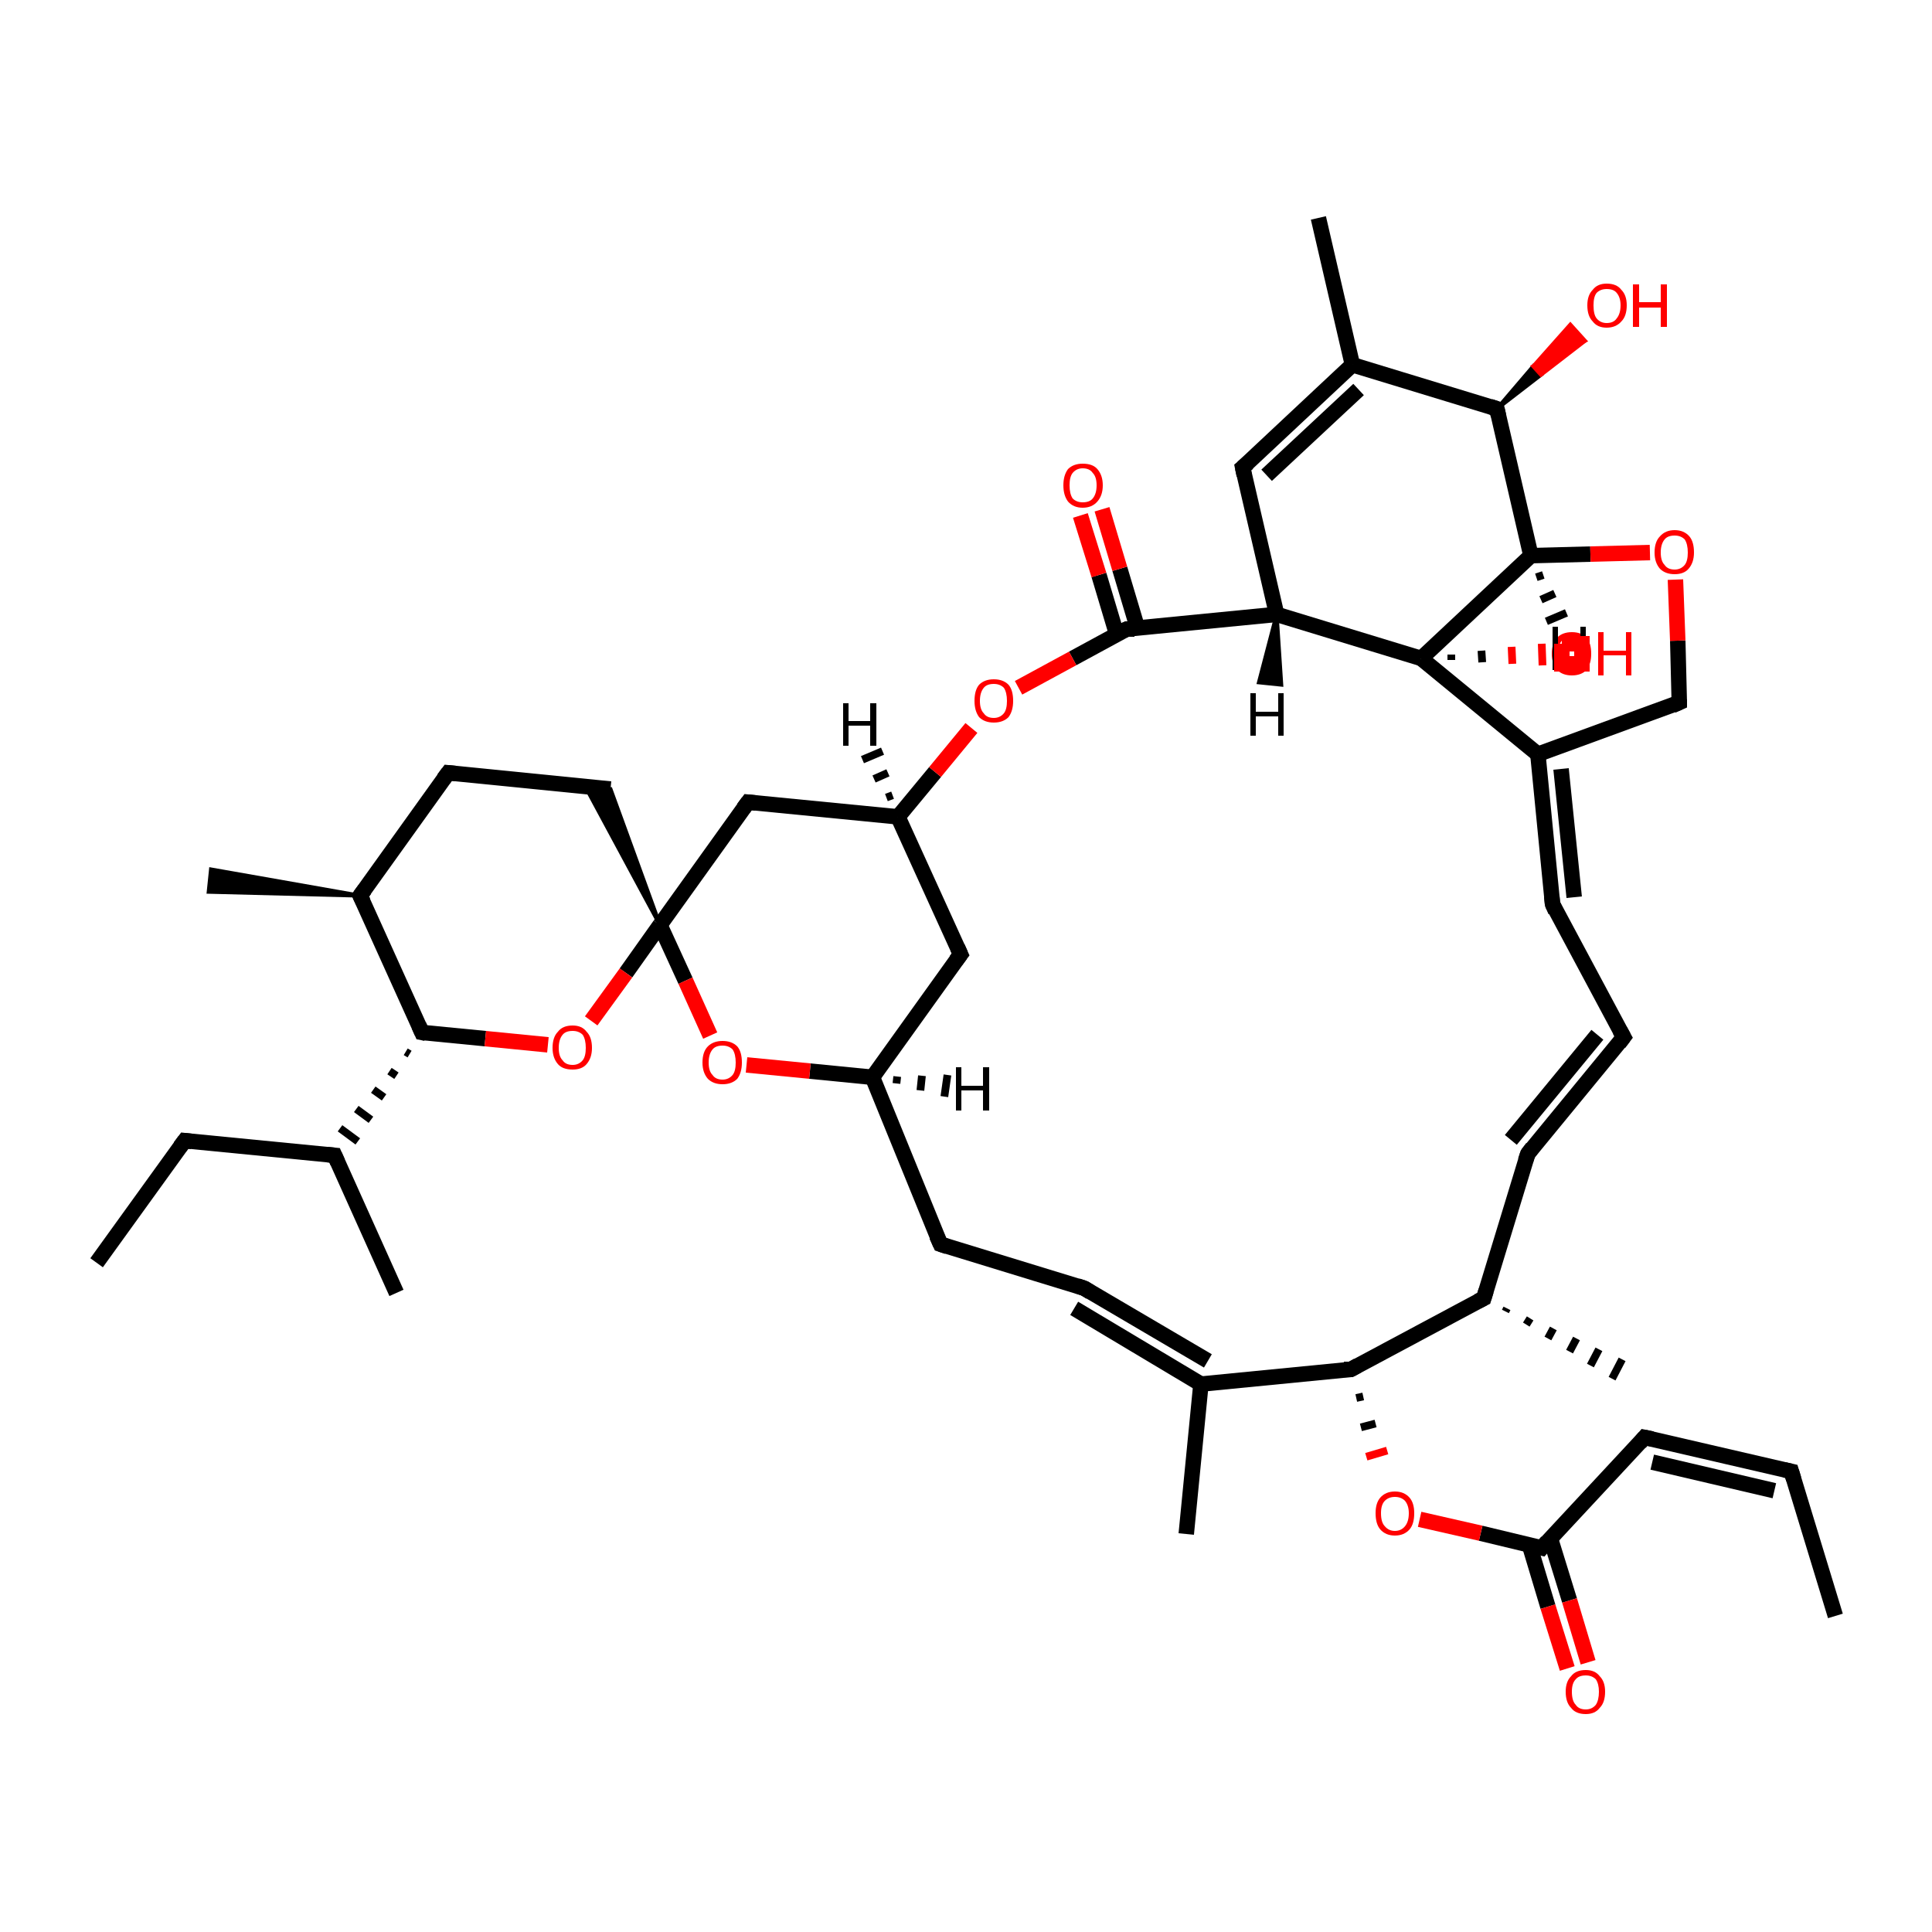 <?xml version='1.0' encoding='iso-8859-1'?>
<svg version='1.1' baseProfile='full'
              xmlns='http://www.w3.org/2000/svg'
                      xmlns:rdkit='http://www.rdkit.org/xml'
                      xmlns:xlink='http://www.w3.org/1999/xlink'
                  xml:space='preserve'
width='250px' height='250px' viewBox='0 0 250 250'>
<!-- END OF HEADER -->
<rect style='opacity:1.0;fill:#FFFFFF;stroke:none' width='250.0' height='250.0' x='0.0' y='0.0'> </rect>
<path class='bond-0 atom-0 atom-7' d='M 237.5,209.1 L 231.8,190.4' style='fill:none;fill-rule:evenodd;stroke:#000000;stroke-width:2.0px;stroke-linecap:butt;stroke-linejoin:miter;stroke-opacity:1' />
<path class='bond-1 atom-1 atom-8' d='M 12.5,163.4 L 23.9,147.6' style='fill:none;fill-rule:evenodd;stroke:#000000;stroke-width:2.0px;stroke-linecap:butt;stroke-linejoin:miter;stroke-opacity:1' />
<path class='bond-2 atom-2 atom-21' d='M 51.3,167.3 L 43.3,149.5' style='fill:none;fill-rule:evenodd;stroke:#000000;stroke-width:2.0px;stroke-linecap:butt;stroke-linejoin:miter;stroke-opacity:1' />
<path class='bond-3 atom-22 atom-3' d='M 195.0,169.3 L 194.8,169.7' style='fill:none;fill-rule:evenodd;stroke:#000000;stroke-width:1.0px;stroke-linecap:butt;stroke-linejoin:miter;stroke-opacity:1' />
<path class='bond-3 atom-22 atom-3' d='M 198.0,170.6 L 197.5,171.4' style='fill:none;fill-rule:evenodd;stroke:#000000;stroke-width:1.0px;stroke-linecap:butt;stroke-linejoin:miter;stroke-opacity:1' />
<path class='bond-3 atom-22 atom-3' d='M 201.0,171.9 L 200.3,173.2' style='fill:none;fill-rule:evenodd;stroke:#000000;stroke-width:1.0px;stroke-linecap:butt;stroke-linejoin:miter;stroke-opacity:1' />
<path class='bond-3 atom-22 atom-3' d='M 204.0,173.2 L 203.1,174.9' style='fill:none;fill-rule:evenodd;stroke:#000000;stroke-width:1.0px;stroke-linecap:butt;stroke-linejoin:miter;stroke-opacity:1' />
<path class='bond-3 atom-22 atom-3' d='M 206.9,174.6 L 205.8,176.7' style='fill:none;fill-rule:evenodd;stroke:#000000;stroke-width:1.0px;stroke-linecap:butt;stroke-linejoin:miter;stroke-opacity:1' />
<path class='bond-3 atom-22 atom-3' d='M 209.9,175.9 L 208.6,178.4' style='fill:none;fill-rule:evenodd;stroke:#000000;stroke-width:1.0px;stroke-linecap:butt;stroke-linejoin:miter;stroke-opacity:1' />
<path class='bond-4 atom-4 atom-23' d='M 153.5,198.5 L 155.4,179.1' style='fill:none;fill-rule:evenodd;stroke:#000000;stroke-width:2.0px;stroke-linecap:butt;stroke-linejoin:miter;stroke-opacity:1' />
<path class='bond-5 atom-24 atom-5' d='M 46.6,115.9 L 27.0,115.4 L 27.3,112.5 Z' style='fill:#000000;fill-rule:evenodd;fill-opacity:1;stroke:#000000;stroke-width:0.5px;stroke-linecap:butt;stroke-linejoin:miter;stroke-opacity:1;' />
<path class='bond-6 atom-6 atom-25' d='M 170.6,28.2 L 175.0,47.2' style='fill:none;fill-rule:evenodd;stroke:#000000;stroke-width:2.0px;stroke-linecap:butt;stroke-linejoin:miter;stroke-opacity:1' />
<path class='bond-7 atom-7 atom-10' d='M 231.8,190.4 L 212.8,186.0' style='fill:none;fill-rule:evenodd;stroke:#000000;stroke-width:2.0px;stroke-linecap:butt;stroke-linejoin:miter;stroke-opacity:1' />
<path class='bond-7 atom-7 atom-10' d='M 229.6,192.9 L 213.8,189.2' style='fill:none;fill-rule:evenodd;stroke:#000000;stroke-width:2.0px;stroke-linecap:butt;stroke-linejoin:miter;stroke-opacity:1' />
<path class='bond-8 atom-8 atom-21' d='M 23.9,147.6 L 43.3,149.5' style='fill:none;fill-rule:evenodd;stroke:#000000;stroke-width:2.0px;stroke-linecap:butt;stroke-linejoin:miter;stroke-opacity:1' />
<path class='bond-9 atom-9 atom-11' d='M 210.1,134.2 L 197.7,149.3' style='fill:none;fill-rule:evenodd;stroke:#000000;stroke-width:2.0px;stroke-linecap:butt;stroke-linejoin:miter;stroke-opacity:1' />
<path class='bond-9 atom-9 atom-11' d='M 206.7,133.9 L 195.5,147.5' style='fill:none;fill-rule:evenodd;stroke:#000000;stroke-width:2.0px;stroke-linecap:butt;stroke-linejoin:miter;stroke-opacity:1' />
<path class='bond-10 atom-9 atom-12' d='M 210.1,134.2 L 200.9,117.0' style='fill:none;fill-rule:evenodd;stroke:#000000;stroke-width:2.0px;stroke-linecap:butt;stroke-linejoin:miter;stroke-opacity:1' />
<path class='bond-11 atom-10 atom-30' d='M 212.8,186.0 L 199.5,200.3' style='fill:none;fill-rule:evenodd;stroke:#000000;stroke-width:2.0px;stroke-linecap:butt;stroke-linejoin:miter;stroke-opacity:1' />
<path class='bond-12 atom-11 atom-22' d='M 197.7,149.3 L 192.0,168.0' style='fill:none;fill-rule:evenodd;stroke:#000000;stroke-width:2.0px;stroke-linecap:butt;stroke-linejoin:miter;stroke-opacity:1' />
<path class='bond-13 atom-12 atom-26' d='M 200.9,117.0 L 199.0,97.6' style='fill:none;fill-rule:evenodd;stroke:#000000;stroke-width:2.0px;stroke-linecap:butt;stroke-linejoin:miter;stroke-opacity:1' />
<path class='bond-13 atom-12 atom-26' d='M 203.7,116.1 L 202.0,99.5' style='fill:none;fill-rule:evenodd;stroke:#000000;stroke-width:2.0px;stroke-linecap:butt;stroke-linejoin:miter;stroke-opacity:1' />
<path class='bond-14 atom-13 atom-14' d='M 140.3,166.7 L 121.7,161.0' style='fill:none;fill-rule:evenodd;stroke:#000000;stroke-width:2.0px;stroke-linecap:butt;stroke-linejoin:miter;stroke-opacity:1' />
<path class='bond-15 atom-13 atom-23' d='M 139.0,169.3 L 155.4,179.1' style='fill:none;fill-rule:evenodd;stroke:#000000;stroke-width:2.0px;stroke-linecap:butt;stroke-linejoin:miter;stroke-opacity:1' />
<path class='bond-15 atom-13 atom-23' d='M 140.3,166.7 L 156.3,176.1' style='fill:none;fill-rule:evenodd;stroke:#000000;stroke-width:2.0px;stroke-linecap:butt;stroke-linejoin:miter;stroke-opacity:1' />
<path class='bond-16 atom-14 atom-27' d='M 121.7,161.0 L 112.9,139.4' style='fill:none;fill-rule:evenodd;stroke:#000000;stroke-width:2.0px;stroke-linecap:butt;stroke-linejoin:miter;stroke-opacity:1' />
<path class='bond-17 atom-15 atom-16' d='M 58.0,100.0 L 79.0,102.1' style='fill:none;fill-rule:evenodd;stroke:#000000;stroke-width:2.0px;stroke-linecap:butt;stroke-linejoin:miter;stroke-opacity:1' />
<path class='bond-18 atom-15 atom-24' d='M 58.0,100.0 L 46.6,115.9' style='fill:none;fill-rule:evenodd;stroke:#000000;stroke-width:2.0px;stroke-linecap:butt;stroke-linejoin:miter;stroke-opacity:1' />
<path class='bond-19 atom-36 atom-16' d='M 85.4,119.7 L 75.7,101.7 L 79.0,102.1 Z' style='fill:#000000;fill-rule:evenodd;fill-opacity:1;stroke:#000000;stroke-width:0.5px;stroke-linecap:butt;stroke-linejoin:miter;stroke-opacity:1;' />
<path class='bond-20 atom-17 atom-25' d='M 160.8,60.5 L 175.0,47.2' style='fill:none;fill-rule:evenodd;stroke:#000000;stroke-width:2.0px;stroke-linecap:butt;stroke-linejoin:miter;stroke-opacity:1' />
<path class='bond-20 atom-17 atom-25' d='M 163.9,61.5 L 175.8,50.4' style='fill:none;fill-rule:evenodd;stroke:#000000;stroke-width:2.0px;stroke-linecap:butt;stroke-linejoin:miter;stroke-opacity:1' />
<path class='bond-21 atom-17 atom-29' d='M 160.8,60.5 L 165.2,79.5' style='fill:none;fill-rule:evenodd;stroke:#000000;stroke-width:2.0px;stroke-linecap:butt;stroke-linejoin:miter;stroke-opacity:1' />
<path class='bond-22 atom-18 atom-27' d='M 124.3,123.5 L 112.9,139.4' style='fill:none;fill-rule:evenodd;stroke:#000000;stroke-width:2.0px;stroke-linecap:butt;stroke-linejoin:miter;stroke-opacity:1' />
<path class='bond-23 atom-18 atom-28' d='M 124.3,123.5 L 116.2,105.7' style='fill:none;fill-rule:evenodd;stroke:#000000;stroke-width:2.0px;stroke-linecap:butt;stroke-linejoin:miter;stroke-opacity:1' />
<path class='bond-24 atom-19 atom-28' d='M 96.8,103.8 L 116.2,105.7' style='fill:none;fill-rule:evenodd;stroke:#000000;stroke-width:2.0px;stroke-linecap:butt;stroke-linejoin:miter;stroke-opacity:1' />
<path class='bond-25 atom-19 atom-36' d='M 96.8,103.8 L 85.4,119.7' style='fill:none;fill-rule:evenodd;stroke:#000000;stroke-width:2.0px;stroke-linecap:butt;stroke-linejoin:miter;stroke-opacity:1' />
<path class='bond-26 atom-20 atom-26' d='M 217.3,90.9 L 199.0,97.6' style='fill:none;fill-rule:evenodd;stroke:#000000;stroke-width:2.0px;stroke-linecap:butt;stroke-linejoin:miter;stroke-opacity:1' />
<path class='bond-27 atom-20 atom-42' d='M 217.3,90.9 L 217.1,82.9' style='fill:none;fill-rule:evenodd;stroke:#000000;stroke-width:2.0px;stroke-linecap:butt;stroke-linejoin:miter;stroke-opacity:1' />
<path class='bond-27 atom-20 atom-42' d='M 217.1,82.9 L 216.8,75.0' style='fill:none;fill-rule:evenodd;stroke:#FF0000;stroke-width:2.0px;stroke-linecap:butt;stroke-linejoin:miter;stroke-opacity:1' />
<path class='bond-28 atom-33 atom-21' d='M 52.5,136.1 L 53.0,136.4' style='fill:none;fill-rule:evenodd;stroke:#000000;stroke-width:1.0px;stroke-linecap:butt;stroke-linejoin:miter;stroke-opacity:1' />
<path class='bond-28 atom-33 atom-21' d='M 50.4,138.6 L 51.3,139.2' style='fill:none;fill-rule:evenodd;stroke:#000000;stroke-width:1.0px;stroke-linecap:butt;stroke-linejoin:miter;stroke-opacity:1' />
<path class='bond-28 atom-33 atom-21' d='M 48.3,141.0 L 49.7,142.0' style='fill:none;fill-rule:evenodd;stroke:#000000;stroke-width:1.0px;stroke-linecap:butt;stroke-linejoin:miter;stroke-opacity:1' />
<path class='bond-28 atom-33 atom-21' d='M 46.1,143.5 L 48.0,144.9' style='fill:none;fill-rule:evenodd;stroke:#000000;stroke-width:1.0px;stroke-linecap:butt;stroke-linejoin:miter;stroke-opacity:1' />
<path class='bond-28 atom-33 atom-21' d='M 44.0,146.0 L 46.3,147.7' style='fill:none;fill-rule:evenodd;stroke:#000000;stroke-width:1.0px;stroke-linecap:butt;stroke-linejoin:miter;stroke-opacity:1' />
<path class='bond-29 atom-22 atom-32' d='M 192.0,168.0 L 174.8,177.2' style='fill:none;fill-rule:evenodd;stroke:#000000;stroke-width:2.0px;stroke-linecap:butt;stroke-linejoin:miter;stroke-opacity:1' />
<path class='bond-30 atom-23 atom-32' d='M 155.4,179.1 L 174.8,177.2' style='fill:none;fill-rule:evenodd;stroke:#000000;stroke-width:2.0px;stroke-linecap:butt;stroke-linejoin:miter;stroke-opacity:1' />
<path class='bond-31 atom-24 atom-33' d='M 46.6,115.9 L 54.6,133.6' style='fill:none;fill-rule:evenodd;stroke:#000000;stroke-width:2.0px;stroke-linecap:butt;stroke-linejoin:miter;stroke-opacity:1' />
<path class='bond-32 atom-25 atom-31' d='M 175.0,47.2 L 193.7,52.9' style='fill:none;fill-rule:evenodd;stroke:#000000;stroke-width:2.0px;stroke-linecap:butt;stroke-linejoin:miter;stroke-opacity:1' />
<path class='bond-33 atom-26 atom-37' d='M 199.0,97.6 L 183.9,85.2' style='fill:none;fill-rule:evenodd;stroke:#000000;stroke-width:2.0px;stroke-linecap:butt;stroke-linejoin:miter;stroke-opacity:1' />
<path class='bond-34 atom-27 atom-45' d='M 112.9,139.4 L 104.8,138.6' style='fill:none;fill-rule:evenodd;stroke:#000000;stroke-width:2.0px;stroke-linecap:butt;stroke-linejoin:miter;stroke-opacity:1' />
<path class='bond-34 atom-27 atom-45' d='M 104.8,138.6 L 96.6,137.8' style='fill:none;fill-rule:evenodd;stroke:#FF0000;stroke-width:2.0px;stroke-linecap:butt;stroke-linejoin:miter;stroke-opacity:1' />
<path class='bond-35 atom-28 atom-43' d='M 116.2,105.7 L 121.0,99.9' style='fill:none;fill-rule:evenodd;stroke:#000000;stroke-width:2.0px;stroke-linecap:butt;stroke-linejoin:miter;stroke-opacity:1' />
<path class='bond-35 atom-28 atom-43' d='M 121.0,99.9 L 125.7,94.2' style='fill:none;fill-rule:evenodd;stroke:#FF0000;stroke-width:2.0px;stroke-linecap:butt;stroke-linejoin:miter;stroke-opacity:1' />
<path class='bond-36 atom-29 atom-35' d='M 165.2,79.5 L 145.8,81.4' style='fill:none;fill-rule:evenodd;stroke:#000000;stroke-width:2.0px;stroke-linecap:butt;stroke-linejoin:miter;stroke-opacity:1' />
<path class='bond-37 atom-29 atom-37' d='M 165.2,79.5 L 183.9,85.2' style='fill:none;fill-rule:evenodd;stroke:#000000;stroke-width:2.0px;stroke-linecap:butt;stroke-linejoin:miter;stroke-opacity:1' />
<path class='bond-38 atom-30 atom-38' d='M 197.9,199.9 L 200.3,207.9' style='fill:none;fill-rule:evenodd;stroke:#000000;stroke-width:2.0px;stroke-linecap:butt;stroke-linejoin:miter;stroke-opacity:1' />
<path class='bond-38 atom-30 atom-38' d='M 200.3,207.9 L 202.8,215.9' style='fill:none;fill-rule:evenodd;stroke:#FF0000;stroke-width:2.0px;stroke-linecap:butt;stroke-linejoin:miter;stroke-opacity:1' />
<path class='bond-38 atom-30 atom-38' d='M 200.6,199.0 L 203.1,207.1' style='fill:none;fill-rule:evenodd;stroke:#000000;stroke-width:2.0px;stroke-linecap:butt;stroke-linejoin:miter;stroke-opacity:1' />
<path class='bond-38 atom-30 atom-38' d='M 203.1,207.1 L 205.5,215.1' style='fill:none;fill-rule:evenodd;stroke:#FF0000;stroke-width:2.0px;stroke-linecap:butt;stroke-linejoin:miter;stroke-opacity:1' />
<path class='bond-39 atom-30 atom-44' d='M 199.5,200.3 L 191.6,198.4' style='fill:none;fill-rule:evenodd;stroke:#000000;stroke-width:2.0px;stroke-linecap:butt;stroke-linejoin:miter;stroke-opacity:1' />
<path class='bond-39 atom-30 atom-44' d='M 191.6,198.4 L 183.7,196.6' style='fill:none;fill-rule:evenodd;stroke:#FF0000;stroke-width:2.0px;stroke-linecap:butt;stroke-linejoin:miter;stroke-opacity:1' />
<path class='bond-40 atom-31 atom-34' d='M 193.7,52.9 L 198.1,71.9' style='fill:none;fill-rule:evenodd;stroke:#000000;stroke-width:2.0px;stroke-linecap:butt;stroke-linejoin:miter;stroke-opacity:1' />
<path class='bond-41 atom-31 atom-39' d='M 193.7,52.9 L 198.4,47.4 L 199.4,48.5 Z' style='fill:#000000;fill-rule:evenodd;fill-opacity:1;stroke:#000000;stroke-width:0.5px;stroke-linecap:butt;stroke-linejoin:miter;stroke-opacity:1;' />
<path class='bond-41 atom-31 atom-39' d='M 198.4,47.4 L 205.1,44.1 L 203.2,42.0 Z' style='fill:#FF0000;fill-rule:evenodd;fill-opacity:1;stroke:#FF0000;stroke-width:0.5px;stroke-linecap:butt;stroke-linejoin:miter;stroke-opacity:1;' />
<path class='bond-41 atom-31 atom-39' d='M 198.4,47.4 L 199.4,48.5 L 205.1,44.1 Z' style='fill:#FF0000;fill-rule:evenodd;fill-opacity:1;stroke:#FF0000;stroke-width:0.5px;stroke-linecap:butt;stroke-linejoin:miter;stroke-opacity:1;' />
<path class='bond-42 atom-32 atom-44' d='M 175.5,180.9 L 176.4,180.7' style='fill:none;fill-rule:evenodd;stroke:#000000;stroke-width:1.0px;stroke-linecap:butt;stroke-linejoin:miter;stroke-opacity:1' />
<path class='bond-42 atom-32 atom-44' d='M 176.1,184.7 L 178.0,184.2' style='fill:none;fill-rule:evenodd;stroke:#000000;stroke-width:1.0px;stroke-linecap:butt;stroke-linejoin:miter;stroke-opacity:1' />
<path class='bond-42 atom-32 atom-44' d='M 176.8,188.5 L 179.5,187.7' style='fill:none;fill-rule:evenodd;stroke:#FF0000;stroke-width:1.0px;stroke-linecap:butt;stroke-linejoin:miter;stroke-opacity:1' />
<path class='bond-43 atom-33 atom-46' d='M 54.6,133.6 L 62.8,134.4' style='fill:none;fill-rule:evenodd;stroke:#000000;stroke-width:2.0px;stroke-linecap:butt;stroke-linejoin:miter;stroke-opacity:1' />
<path class='bond-43 atom-33 atom-46' d='M 62.8,134.4 L 70.9,135.2' style='fill:none;fill-rule:evenodd;stroke:#FF0000;stroke-width:2.0px;stroke-linecap:butt;stroke-linejoin:miter;stroke-opacity:1' />
<path class='bond-44 atom-34 atom-37' d='M 198.1,71.9 L 183.9,85.2' style='fill:none;fill-rule:evenodd;stroke:#000000;stroke-width:2.0px;stroke-linecap:butt;stroke-linejoin:miter;stroke-opacity:1' />
<path class='bond-45 atom-34 atom-42' d='M 198.1,71.9 L 205.8,71.7' style='fill:none;fill-rule:evenodd;stroke:#000000;stroke-width:2.0px;stroke-linecap:butt;stroke-linejoin:miter;stroke-opacity:1' />
<path class='bond-45 atom-34 atom-42' d='M 205.8,71.7 L 213.5,71.5' style='fill:none;fill-rule:evenodd;stroke:#FF0000;stroke-width:2.0px;stroke-linecap:butt;stroke-linejoin:miter;stroke-opacity:1' />
<path class='bond-46 atom-35 atom-40' d='M 147.2,81.3 L 144.9,73.6' style='fill:none;fill-rule:evenodd;stroke:#000000;stroke-width:2.0px;stroke-linecap:butt;stroke-linejoin:miter;stroke-opacity:1' />
<path class='bond-46 atom-35 atom-40' d='M 144.9,73.6 L 142.6,65.9' style='fill:none;fill-rule:evenodd;stroke:#FF0000;stroke-width:2.0px;stroke-linecap:butt;stroke-linejoin:miter;stroke-opacity:1' />
<path class='bond-46 atom-35 atom-40' d='M 144.5,82.1 L 142.2,74.4' style='fill:none;fill-rule:evenodd;stroke:#000000;stroke-width:2.0px;stroke-linecap:butt;stroke-linejoin:miter;stroke-opacity:1' />
<path class='bond-46 atom-35 atom-40' d='M 142.2,74.4 L 139.8,66.7' style='fill:none;fill-rule:evenodd;stroke:#FF0000;stroke-width:2.0px;stroke-linecap:butt;stroke-linejoin:miter;stroke-opacity:1' />
<path class='bond-47 atom-35 atom-43' d='M 145.8,81.4 L 138.8,85.2' style='fill:none;fill-rule:evenodd;stroke:#000000;stroke-width:2.0px;stroke-linecap:butt;stroke-linejoin:miter;stroke-opacity:1' />
<path class='bond-47 atom-35 atom-43' d='M 138.8,85.2 L 131.8,89.0' style='fill:none;fill-rule:evenodd;stroke:#FF0000;stroke-width:2.0px;stroke-linecap:butt;stroke-linejoin:miter;stroke-opacity:1' />
<path class='bond-48 atom-36 atom-45' d='M 85.4,119.7 L 88.7,126.9' style='fill:none;fill-rule:evenodd;stroke:#000000;stroke-width:2.0px;stroke-linecap:butt;stroke-linejoin:miter;stroke-opacity:1' />
<path class='bond-48 atom-36 atom-45' d='M 88.7,126.9 L 91.9,134.0' style='fill:none;fill-rule:evenodd;stroke:#FF0000;stroke-width:2.0px;stroke-linecap:butt;stroke-linejoin:miter;stroke-opacity:1' />
<path class='bond-49 atom-36 atom-46' d='M 85.4,119.7 L 81.0,125.9' style='fill:none;fill-rule:evenodd;stroke:#000000;stroke-width:2.0px;stroke-linecap:butt;stroke-linejoin:miter;stroke-opacity:1' />
<path class='bond-49 atom-36 atom-46' d='M 81.0,125.9 L 76.5,132.1' style='fill:none;fill-rule:evenodd;stroke:#FF0000;stroke-width:2.0px;stroke-linecap:butt;stroke-linejoin:miter;stroke-opacity:1' />
<path class='bond-50 atom-37 atom-41' d='M 187.8,84.7 L 187.8,85.4' style='fill:none;fill-rule:evenodd;stroke:#000000;stroke-width:1.0px;stroke-linecap:butt;stroke-linejoin:miter;stroke-opacity:1' />
<path class='bond-50 atom-37 atom-41' d='M 191.7,84.2 L 191.8,85.7' style='fill:none;fill-rule:evenodd;stroke:#000000;stroke-width:1.0px;stroke-linecap:butt;stroke-linejoin:miter;stroke-opacity:1' />
<path class='bond-50 atom-37 atom-41' d='M 195.6,83.7 L 195.7,85.9' style='fill:none;fill-rule:evenodd;stroke:#FF0000;stroke-width:1.0px;stroke-linecap:butt;stroke-linejoin:miter;stroke-opacity:1' />
<path class='bond-50 atom-37 atom-41' d='M 199.5,83.3 L 199.6,86.1' style='fill:none;fill-rule:evenodd;stroke:#FF0000;stroke-width:1.0px;stroke-linecap:butt;stroke-linejoin:miter;stroke-opacity:1' />
<path class='bond-51 atom-27 atom-47' d='M 116.1,139.3 L 116.0,140.2' style='fill:none;fill-rule:evenodd;stroke:#000000;stroke-width:1.0px;stroke-linecap:butt;stroke-linejoin:miter;stroke-opacity:1' />
<path class='bond-51 atom-27 atom-47' d='M 119.3,139.2 L 119.1,141.1' style='fill:none;fill-rule:evenodd;stroke:#000000;stroke-width:1.0px;stroke-linecap:butt;stroke-linejoin:miter;stroke-opacity:1' />
<path class='bond-51 atom-27 atom-47' d='M 122.6,139.1 L 122.2,141.9' style='fill:none;fill-rule:evenodd;stroke:#000000;stroke-width:1.0px;stroke-linecap:butt;stroke-linejoin:miter;stroke-opacity:1' />
<path class='bond-52 atom-28 atom-48' d='M 114.7,103.2 L 115.5,102.9' style='fill:none;fill-rule:evenodd;stroke:#000000;stroke-width:1.0px;stroke-linecap:butt;stroke-linejoin:miter;stroke-opacity:1' />
<path class='bond-52 atom-28 atom-48' d='M 113.1,100.8 L 114.9,100.0' style='fill:none;fill-rule:evenodd;stroke:#000000;stroke-width:1.0px;stroke-linecap:butt;stroke-linejoin:miter;stroke-opacity:1' />
<path class='bond-52 atom-28 atom-48' d='M 111.6,98.3 L 114.2,97.2' style='fill:none;fill-rule:evenodd;stroke:#000000;stroke-width:1.0px;stroke-linecap:butt;stroke-linejoin:miter;stroke-opacity:1' />
<path class='bond-53 atom-29 atom-49' d='M 165.2,79.5 L 165.8,88.6 L 162.9,88.3 Z' style='fill:#000000;fill-rule:evenodd;fill-opacity:1;stroke:#000000;stroke-width:0.5px;stroke-linecap:butt;stroke-linejoin:miter;stroke-opacity:1;' />
<path class='bond-54 atom-34 atom-50' d='M 199.7,74.4 L 198.8,74.7' style='fill:none;fill-rule:evenodd;stroke:#000000;stroke-width:1.0px;stroke-linecap:butt;stroke-linejoin:miter;stroke-opacity:1' />
<path class='bond-54 atom-34 atom-50' d='M 201.2,76.8 L 199.4,77.6' style='fill:none;fill-rule:evenodd;stroke:#000000;stroke-width:1.0px;stroke-linecap:butt;stroke-linejoin:miter;stroke-opacity:1' />
<path class='bond-54 atom-34 atom-50' d='M 202.7,79.3 L 200.1,80.4' style='fill:none;fill-rule:evenodd;stroke:#000000;stroke-width:1.0px;stroke-linecap:butt;stroke-linejoin:miter;stroke-opacity:1' />
<path d='M 232.1,191.4 L 231.8,190.4 L 230.9,190.2' style='fill:none;stroke:#000000;stroke-width:2.0px;stroke-linecap:butt;stroke-linejoin:miter;stroke-opacity:1;' />
<path d='M 23.3,148.4 L 23.9,147.6 L 24.8,147.7' style='fill:none;stroke:#000000;stroke-width:2.0px;stroke-linecap:butt;stroke-linejoin:miter;stroke-opacity:1;' />
<path d='M 209.5,135.0 L 210.1,134.2 L 209.6,133.3' style='fill:none;stroke:#000000;stroke-width:2.0px;stroke-linecap:butt;stroke-linejoin:miter;stroke-opacity:1;' />
<path d='M 213.8,186.2 L 212.8,186.0 L 212.2,186.7' style='fill:none;stroke:#000000;stroke-width:2.0px;stroke-linecap:butt;stroke-linejoin:miter;stroke-opacity:1;' />
<path d='M 198.3,148.5 L 197.7,149.3 L 197.4,150.2' style='fill:none;stroke:#000000;stroke-width:2.0px;stroke-linecap:butt;stroke-linejoin:miter;stroke-opacity:1;' />
<path d='M 201.3,117.9 L 200.9,117.0 L 200.8,116.0' style='fill:none;stroke:#000000;stroke-width:2.0px;stroke-linecap:butt;stroke-linejoin:miter;stroke-opacity:1;' />
<path d='M 139.4,166.4 L 140.3,166.7 L 141.1,167.2' style='fill:none;stroke:#000000;stroke-width:2.0px;stroke-linecap:butt;stroke-linejoin:miter;stroke-opacity:1;' />
<path d='M 122.6,161.3 L 121.7,161.0 L 121.2,159.9' style='fill:none;stroke:#000000;stroke-width:2.0px;stroke-linecap:butt;stroke-linejoin:miter;stroke-opacity:1;' />
<path d='M 59.0,100.1 L 58.0,100.0 L 57.4,100.8' style='fill:none;stroke:#000000;stroke-width:2.0px;stroke-linecap:butt;stroke-linejoin:miter;stroke-opacity:1;' />
<path d='M 161.5,59.9 L 160.8,60.5 L 161.0,61.5' style='fill:none;stroke:#000000;stroke-width:2.0px;stroke-linecap:butt;stroke-linejoin:miter;stroke-opacity:1;' />
<path d='M 123.7,124.3 L 124.3,123.5 L 123.9,122.6' style='fill:none;stroke:#000000;stroke-width:2.0px;stroke-linecap:butt;stroke-linejoin:miter;stroke-opacity:1;' />
<path d='M 97.8,103.9 L 96.8,103.8 L 96.2,104.6' style='fill:none;stroke:#000000;stroke-width:2.0px;stroke-linecap:butt;stroke-linejoin:miter;stroke-opacity:1;' />
<path d='M 216.4,91.3 L 217.3,90.9 L 217.3,90.5' style='fill:none;stroke:#000000;stroke-width:2.0px;stroke-linecap:butt;stroke-linejoin:miter;stroke-opacity:1;' />
<path d='M 43.7,150.4 L 43.3,149.5 L 42.3,149.4' style='fill:none;stroke:#000000;stroke-width:2.0px;stroke-linecap:butt;stroke-linejoin:miter;stroke-opacity:1;' />
<path d='M 192.3,167.0 L 192.0,168.0 L 191.2,168.4' style='fill:none;stroke:#000000;stroke-width:2.0px;stroke-linecap:butt;stroke-linejoin:miter;stroke-opacity:1;' />
<path d='M 47.2,115.1 L 46.6,115.9 L 47.0,116.7' style='fill:none;stroke:#000000;stroke-width:2.0px;stroke-linecap:butt;stroke-linejoin:miter;stroke-opacity:1;' />
<path d='M 200.2,199.5 L 199.5,200.3 L 199.1,200.2' style='fill:none;stroke:#000000;stroke-width:2.0px;stroke-linecap:butt;stroke-linejoin:miter;stroke-opacity:1;' />
<path d='M 192.8,52.6 L 193.7,52.9 L 193.9,53.8' style='fill:none;stroke:#000000;stroke-width:2.0px;stroke-linecap:butt;stroke-linejoin:miter;stroke-opacity:1;' />
<path d='M 175.7,176.7 L 174.8,177.2 L 173.9,177.2' style='fill:none;stroke:#000000;stroke-width:2.0px;stroke-linecap:butt;stroke-linejoin:miter;stroke-opacity:1;' />
<path d='M 54.2,132.7 L 54.6,133.6 L 55.1,133.7' style='fill:none;stroke:#000000;stroke-width:2.0px;stroke-linecap:butt;stroke-linejoin:miter;stroke-opacity:1;' />
<path d='M 146.8,81.4 L 145.8,81.4 L 145.4,81.6' style='fill:none;stroke:#000000;stroke-width:2.0px;stroke-linecap:butt;stroke-linejoin:miter;stroke-opacity:1;' />
<path class='atom-38' d='M 202.6 218.9
Q 202.6 217.6, 203.3 216.9
Q 203.9 216.1, 205.2 216.1
Q 206.4 216.1, 207.0 216.9
Q 207.7 217.6, 207.7 218.9
Q 207.7 220.3, 207.0 221.0
Q 206.4 221.8, 205.2 221.8
Q 203.9 221.8, 203.3 221.0
Q 202.6 220.3, 202.6 218.9
M 205.2 221.2
Q 206.0 221.2, 206.5 220.6
Q 206.9 220.0, 206.9 218.9
Q 206.9 217.9, 206.5 217.3
Q 206.0 216.8, 205.2 216.8
Q 204.3 216.8, 203.9 217.3
Q 203.4 217.8, 203.4 218.9
Q 203.4 220.1, 203.9 220.6
Q 204.3 221.2, 205.2 221.2
' fill='#FF0000'/>
<path class='atom-39' d='M 205.4 39.5
Q 205.4 38.2, 206.1 37.5
Q 206.7 36.7, 207.9 36.7
Q 209.2 36.7, 209.8 37.5
Q 210.5 38.2, 210.5 39.5
Q 210.5 40.9, 209.8 41.6
Q 209.1 42.4, 207.9 42.4
Q 206.7 42.4, 206.1 41.6
Q 205.4 40.9, 205.4 39.5
M 207.9 41.8
Q 208.8 41.8, 209.2 41.2
Q 209.7 40.6, 209.7 39.5
Q 209.7 38.5, 209.2 37.9
Q 208.8 37.4, 207.9 37.4
Q 207.1 37.4, 206.6 37.9
Q 206.2 38.4, 206.2 39.5
Q 206.2 40.7, 206.6 41.2
Q 207.1 41.8, 207.9 41.8
' fill='#FF0000'/>
<path class='atom-39' d='M 211.3 36.8
L 212.1 36.8
L 212.1 39.1
L 214.9 39.1
L 214.9 36.8
L 215.7 36.8
L 215.7 42.3
L 214.9 42.3
L 214.9 39.8
L 212.1 39.8
L 212.1 42.3
L 211.3 42.3
L 211.3 36.8
' fill='#FF0000'/>
<path class='atom-40' d='M 137.6 62.8
Q 137.6 61.5, 138.2 60.7
Q 138.9 60.0, 140.1 60.0
Q 141.4 60.0, 142.0 60.7
Q 142.7 61.5, 142.7 62.8
Q 142.7 64.1, 142.0 64.9
Q 141.3 65.7, 140.1 65.7
Q 138.9 65.7, 138.2 64.9
Q 137.6 64.1, 137.6 62.8
M 140.1 65.0
Q 141.0 65.0, 141.4 64.5
Q 141.9 63.9, 141.9 62.8
Q 141.9 61.7, 141.4 61.2
Q 141.0 60.6, 140.1 60.6
Q 139.3 60.6, 138.8 61.2
Q 138.4 61.7, 138.4 62.8
Q 138.4 63.9, 138.8 64.5
Q 139.3 65.0, 140.1 65.0
' fill='#FF0000'/>
<path class='atom-41' d='M 200.8 84.6
Q 200.8 83.2, 201.5 82.5
Q 202.2 81.8, 203.4 81.8
Q 204.6 81.8, 205.3 82.5
Q 205.9 83.2, 205.9 84.6
Q 205.9 85.9, 205.3 86.7
Q 204.6 87.4, 203.4 87.4
Q 202.2 87.4, 201.5 86.7
Q 200.8 85.9, 200.8 84.6
M 203.4 86.8
Q 204.2 86.8, 204.7 86.3
Q 205.1 85.7, 205.1 84.6
Q 205.1 83.5, 204.7 82.9
Q 204.2 82.4, 203.4 82.4
Q 202.5 82.4, 202.1 82.9
Q 201.6 83.5, 201.6 84.6
Q 201.6 85.7, 202.1 86.3
Q 202.5 86.8, 203.4 86.8
' fill='#FF0000'/>
<path class='atom-41' d='M 206.8 81.8
L 207.5 81.8
L 207.5 84.2
L 210.4 84.2
L 210.4 81.8
L 211.1 81.8
L 211.1 87.4
L 210.4 87.4
L 210.4 84.8
L 207.5 84.8
L 207.5 87.4
L 206.8 87.4
L 206.8 81.8
' fill='#FF0000'/>
<path class='atom-42' d='M 214.1 71.5
Q 214.1 70.1, 214.8 69.4
Q 215.5 68.6, 216.7 68.6
Q 217.9 68.6, 218.6 69.4
Q 219.2 70.1, 219.2 71.5
Q 219.2 72.8, 218.5 73.6
Q 217.9 74.3, 216.7 74.3
Q 215.5 74.3, 214.8 73.6
Q 214.1 72.8, 214.1 71.5
M 216.7 73.7
Q 217.5 73.7, 218.0 73.1
Q 218.4 72.6, 218.4 71.5
Q 218.4 70.4, 218.0 69.8
Q 217.5 69.3, 216.7 69.3
Q 215.8 69.3, 215.4 69.8
Q 214.9 70.4, 214.9 71.5
Q 214.9 72.6, 215.4 73.1
Q 215.8 73.7, 216.7 73.7
' fill='#FF0000'/>
<path class='atom-43' d='M 126.1 90.7
Q 126.1 89.3, 126.7 88.6
Q 127.4 87.9, 128.6 87.9
Q 129.8 87.9, 130.5 88.6
Q 131.1 89.3, 131.1 90.7
Q 131.1 92.0, 130.5 92.8
Q 129.8 93.5, 128.6 93.5
Q 127.4 93.5, 126.7 92.8
Q 126.1 92.0, 126.1 90.7
M 128.6 92.9
Q 129.4 92.9, 129.9 92.3
Q 130.3 91.8, 130.3 90.7
Q 130.3 89.6, 129.9 89.0
Q 129.4 88.5, 128.6 88.5
Q 127.7 88.5, 127.3 89.0
Q 126.8 89.6, 126.8 90.7
Q 126.8 91.8, 127.3 92.3
Q 127.7 92.9, 128.6 92.9
' fill='#FF0000'/>
<path class='atom-44' d='M 178.0 195.8
Q 178.0 194.5, 178.6 193.8
Q 179.3 193.0, 180.5 193.0
Q 181.7 193.0, 182.4 193.8
Q 183.0 194.5, 183.0 195.8
Q 183.0 197.2, 182.4 197.9
Q 181.7 198.7, 180.5 198.7
Q 179.3 198.7, 178.6 197.9
Q 178.0 197.2, 178.0 195.8
M 180.5 198.1
Q 181.3 198.1, 181.8 197.5
Q 182.3 196.9, 182.3 195.8
Q 182.3 194.8, 181.8 194.2
Q 181.3 193.7, 180.5 193.7
Q 179.7 193.7, 179.2 194.2
Q 178.7 194.7, 178.7 195.8
Q 178.7 197.0, 179.2 197.5
Q 179.7 198.1, 180.5 198.1
' fill='#FF0000'/>
<path class='atom-45' d='M 90.9 137.5
Q 90.9 136.1, 91.6 135.4
Q 92.3 134.7, 93.5 134.7
Q 94.7 134.7, 95.4 135.4
Q 96.0 136.1, 96.0 137.5
Q 96.0 138.8, 95.4 139.6
Q 94.7 140.3, 93.5 140.3
Q 92.3 140.3, 91.6 139.6
Q 90.9 138.8, 90.9 137.5
M 93.5 139.7
Q 94.3 139.7, 94.8 139.1
Q 95.2 138.6, 95.2 137.5
Q 95.2 136.4, 94.8 135.8
Q 94.3 135.3, 93.5 135.3
Q 92.6 135.3, 92.2 135.8
Q 91.7 136.4, 91.7 137.5
Q 91.7 138.6, 92.2 139.1
Q 92.6 139.7, 93.5 139.7
' fill='#FF0000'/>
<path class='atom-46' d='M 71.5 135.6
Q 71.5 134.2, 72.2 133.5
Q 72.8 132.7, 74.1 132.7
Q 75.3 132.7, 75.9 133.5
Q 76.6 134.2, 76.6 135.6
Q 76.6 136.9, 75.9 137.7
Q 75.3 138.4, 74.1 138.4
Q 72.8 138.4, 72.2 137.7
Q 71.5 136.9, 71.5 135.6
M 74.1 137.8
Q 74.9 137.8, 75.4 137.2
Q 75.8 136.7, 75.8 135.6
Q 75.8 134.5, 75.4 133.9
Q 74.9 133.4, 74.1 133.4
Q 73.2 133.4, 72.8 133.9
Q 72.3 134.5, 72.3 135.6
Q 72.3 136.7, 72.8 137.2
Q 73.2 137.8, 74.1 137.8
' fill='#FF0000'/>
<path class='atom-47' d='M 123.7 138.1
L 124.4 138.1
L 124.4 140.5
L 127.2 140.5
L 127.2 138.1
L 128.0 138.1
L 128.0 143.7
L 127.2 143.7
L 127.2 141.1
L 124.4 141.1
L 124.4 143.7
L 123.7 143.7
L 123.7 138.1
' fill='#000000'/>
<path class='atom-48' d='M 109.1 91.0
L 109.8 91.0
L 109.8 93.3
L 112.6 93.3
L 112.6 91.0
L 113.4 91.0
L 113.4 96.5
L 112.6 96.5
L 112.6 93.9
L 109.8 93.9
L 109.8 96.5
L 109.1 96.5
L 109.1 91.0
' fill='#000000'/>
<path class='atom-49' d='M 161.8 89.7
L 162.5 89.7
L 162.5 92.1
L 165.4 92.1
L 165.4 89.7
L 166.1 89.7
L 166.1 95.2
L 165.4 95.2
L 165.4 92.7
L 162.5 92.7
L 162.5 95.2
L 161.8 95.2
L 161.8 89.7
' fill='#000000'/>
<path class='atom-50' d='M 200.9 81.1
L 201.6 81.1
L 201.6 83.5
L 204.5 83.5
L 204.5 81.1
L 205.2 81.1
L 205.2 86.7
L 204.5 86.7
L 204.5 84.1
L 201.6 84.1
L 201.6 86.7
L 200.9 86.7
L 200.9 81.1
' fill='#000000'/>
<path class='atom-41' d='M 202.1,83.3 L 202.1,85.9 L 204.7,85.9 L 204.7,83.3 L 202.1,83.3' style='fill:none;stroke:#FF0000;stroke-width:2.0px;stroke-linecap:butt;stroke-linejoin:miter;stroke-opacity:1;' />
</svg>
